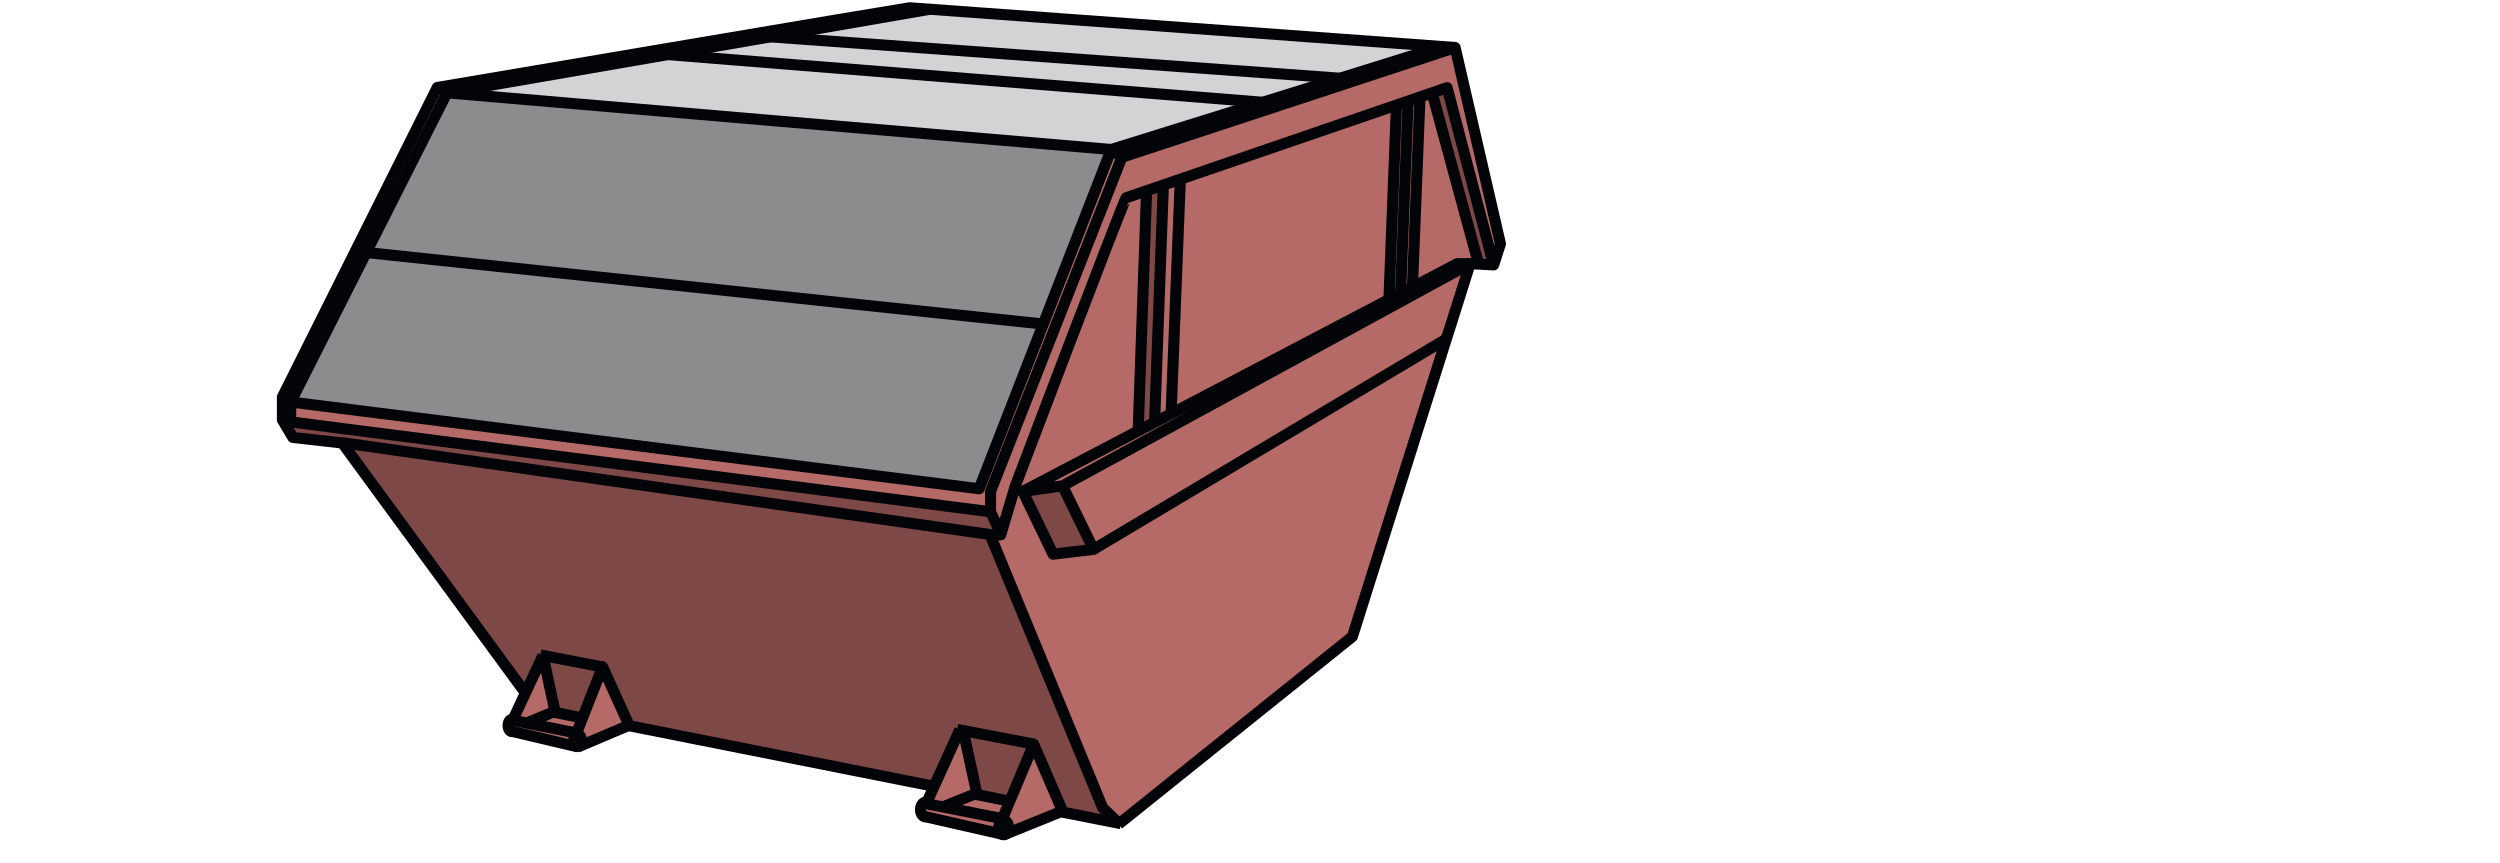 <?xml version="1.0" encoding="UTF-8" standalone="no"?>
<!DOCTYPE svg PUBLIC "-//W3C//DTD SVG 1.1//EN" "http://www.w3.org/Graphics/SVG/1.1/DTD/svg11.dtd">
<svg width="100%" height="100%" viewBox="0 0 666 230" version="1.1" xmlns="http://www.w3.org/2000/svg" xmlns:xlink="http://www.w3.org/1999/xlink" xml:space="preserve" xmlns:serif="http://www.serif.com/" style="fill-rule:evenodd;clip-rule:evenodd;stroke-linejoin:round;stroke-miterlimit:10;">
    <g transform="matrix(1,0,0,1,0,-851.375)">
        <g transform="matrix(4.167,0,0,4.167,296.559,1046.19)">
            <path d="M0,-37.162L-8.564,-15.639L-53.099,-21.15L-53.099,-19.661L-52.504,-18.991L-49.078,-18.246L-37.609,-2.681L-38.651,-0.671L-38.801,-0.223L-34.406,0.968L-31.055,-0.373L-11.469,3.575L-11.767,4.395L-12.437,4.692L-12.288,5.214L-7,6.479L-3.277,5.139L0.149,5.809L15.416,-5.883L22.864,-29.864L24.13,-29.864L24.874,-31.279L21.895,-43.641L0,-37.162Z" style="fill:rgb(181,106,103);fill-rule:nonzero;"/>
        </g>
        <g transform="matrix(4.167,0,0,4.167,263.977,1047.12)">
            <path d="M0,-14.373L-44.833,-20.033L-44.536,-19.065L-41.184,-18.395L-29.79,-2.681L-28.672,-4.84L-27.928,-1.713L-26.14,-1.117L-25.023,-4.245L-23.087,-0.446L-3.649,3.426L-2.011,-0.074L-0.968,3.799L1.043,4.171L2.532,0.745L4.543,4.916L7.894,5.66L7.15,4.543L0,-12.735L0.298,-12.884L0,-14.373Z" style="fill:rgb(125,72,69);fill-rule:nonzero;"/>
        </g>
        <g transform="matrix(1.741,3.785,3.786,-1.741,284.198,978.239)">
            <path d="M-0.21,-2.95L3.889,-2.95L4.739,-0.39L0.474,-0.394L-0.21,-2.95Z" style="fill:rgb(125,72,69);fill-rule:nonzero;"/>
        </g>
        <g transform="matrix(-4.075,0.871,0.871,4.075,311.131,965.416)">
            <path d="M-3.019,-15.171L-1.952,-15.171L1.604,-0.319L0.548,-0.626L-3.019,-15.171Z" style="fill:rgb(125,72,69);fill-rule:nonzero;"/>
        </g>
        <g transform="matrix(4.167,0,0,4.167,385.312,921.453)">
            <path d="M0,-11.097L-0.894,-10.65L2.16,0L2.83,-0.075L2.979,-0.82L0,-11.097Z" style="fill:rgb(125,72,69);fill-rule:nonzero;"/>
        </g>
        <g transform="matrix(-4.155,-0.317,-0.317,4.155,119.109,871.112)">
            <path d="M-62.761,-6.411L-29.449,-6.411L-0.142,1.051L-42.987,1.67L-62.761,-6.411Z" style="fill:rgb(209,211,212);fill-rule:nonzero;"/>
        </g>
        <g transform="matrix(-4.151,-0.36,-0.36,4.151,73.424,956.789)">
            <path d="M-51.93,-20.123L-8.872,-20.123L-0.711,0.396L-45.265,2.134L-51.93,-20.123Z" style="fill:rgb(138,140,142);fill-rule:nonzero;"/>
        </g>
        <g transform="matrix(-4.167,0,0,4.167,267.371,1073.76)">
            <ellipse cx="0" cy="-0.465" rx="0.31" ry="0.465" style="fill:none;stroke:rgb(2,4,8);stroke-width:0.71px;"/>
        </g>
        <g transform="matrix(4.167,0,0,4.167,246.519,1065.11)">
            <path d="M0,0.93C-0.17,0.93 -0.31,0.728 -0.31,0.465C-0.31,0.217 -0.17,0 0,0" style="fill:none;stroke:rgb(2,4,8);stroke-width:0.71px;"/>
        </g>
        <g transform="matrix(4.167,0,0,4.167,297.971,853.443)">
            <path d="M0,52.196L14.951,40.204L22.48,16.36L23.983,16.438L24.417,15.09L21.52,2.541C21.52,2.541 -13.246,0 -13.37,0C-13.494,0 -43.551,5.097 -43.551,5.097L-53.451,24.882L-53.451,26.354L-52.785,27.469L-49.624,27.825L-37.912,43.814" style="fill:none;stroke:rgb(2,4,8);stroke-width:0.71px;"/>
        </g>
        <g transform="matrix(4.167,0,0,4.167,266.92,1049.62)">
            <path d="M0,4.834L2.029,0L3.919,4.385" style="fill:none;stroke:rgb(2,4,8);stroke-width:0.71px;"/>
        </g>
        <g transform="matrix(-0.883,-4.072,-4.072,0.883,266.788,1050.84)">
            <path d="M-2.66,2.146L1.73,2.146" style="fill:none;stroke:rgb(2,4,8);stroke-width:0.71px;"/>
        </g>
        <g transform="matrix(3.862,-1.565,-1.565,-3.862,269.288,1076.35)">
            <path d="M-0.145,0.744L3.817,0.744" style="fill:none;stroke:rgb(2,4,8);stroke-width:0.71px;"/>
        </g>
        <g transform="matrix(4.088,0.808,0.808,-4.088,283.378,1066.21)">
            <path d="M-0.036,-0.372L3.801,-0.372" style="fill:none;stroke:rgb(2,4,8);stroke-width:0.71px;"/>
        </g>
        <g transform="matrix(4.085,0.823,0.823,-4.085,260.149,1062.12)">
            <path d="M-0.022,-0.217L2.176,-0.217" style="fill:none;stroke:rgb(2,4,8);stroke-width:0.71px;"/>
        </g>
        <g transform="matrix(4.092,0.787,0.787,-4.092,255.532,1043.79)">
            <path d="M-0.045,-0.473L4.956,-0.473" style="fill:none;stroke:rgb(2,4,8);stroke-width:0.71px;"/>
        </g>
        <g transform="matrix(4.092,0.787,0.787,-4.092,144.394,1024.31)">
            <path d="M-0.037,-0.387L4.065,-0.388" style="fill:none;stroke:rgb(2,4,8);stroke-width:0.71px;"/>
        </g>
        <g transform="matrix(4.088,0.807,0.807,-4.088,246.877,1063.33)">
            <path d="M-0.05,-0.511L5.225,-0.511" style="fill:none;stroke:rgb(2,4,8);stroke-width:0.71px;"/>
        </g>
        <g transform="matrix(4.063,0.926,0.926,-4.062,246.935,1066.56)">
            <path d="M-0.065,-0.581L5.162,-0.581" style="fill:none;stroke:rgb(2,4,8);stroke-width:0.71px;"/>
        </g>
        <g transform="matrix(4.087,0.812,0.812,-4.087,169.669,1036.86)">
            <path d="M-0.191,-1.944L19.759,-1.945" style="fill:none;stroke:rgb(2,4,8);stroke-width:0.71px;"/>
        </g>
        <g transform="matrix(4.167,0,0,4.167,397.905,1023.48)">
            <path d="M0,-24.355L-2.975,-35.696C-2.975,-35.696 -23.364,-28.708 -23.488,-28.662C-23.611,-28.615 -30.583,-10.225 -30.583,-10.225L-31.513,-7.111L-32.194,-7.111L-24.99,10.349L-23.952,11.341" style="fill:none;stroke:rgb(2,4,8);stroke-width:0.71px;"/>
        </g>
        <g transform="matrix(-3.658,1.994,1.995,3.658,294.264,1007.11)">
            <path d="M-30.341,-6.83L-0.661,-6.83L1.741,-7.733L-29.62,-7.223L-30.341,-6.83Z" style="fill:none;stroke:rgb(2,4,8);stroke-width:0.71px;"/>
        </g>
        <g transform="matrix(1.092,4.021,4.021,-1.092,408.104,886.963)">
            <path d="M-4.188,-5.477L7.162,-5.477" style="fill:none;stroke:rgb(2,4,8);stroke-width:0.71px;"/>
        </g>
        <g transform="matrix(-0.164,4.163,4.164,0.164,402.559,904.535)">
            <path d="M-6.326,-6.081L5.846,-6.081" style="fill:none;stroke:rgb(2,4,8);stroke-width:0.71px;"/>
        </g>
        <g transform="matrix(-0.164,4.163,4.164,0.164,399.426,905.986)">
            <path d="M-6.333,-6.089L5.853,-6.089" style="fill:none;stroke:rgb(2,4,8);stroke-width:0.71px;"/>
        </g>
        <g transform="matrix(-0.161,4.164,4.164,0.161,396.815,907.311)">
            <path d="M-6.45,-6.205L5.97,-6.205" style="fill:none;stroke:rgb(2,4,8);stroke-width:0.71px;"/>
        </g>
        <g transform="matrix(-0.164,4.163,4.164,0.164,344.217,932.941)">
            <path d="M-7.76,-7.46L7.171,-7.46" style="fill:none;stroke:rgb(2,4,8);stroke-width:0.71px;"/>
        </g>
        <g transform="matrix(-0.154,4.164,4.164,0.154,340.19,934.586)">
            <path d="M-7.845,-7.56L7.287,-7.56" style="fill:none;stroke:rgb(2,4,8);stroke-width:0.71px;"/>
        </g>
        <g transform="matrix(-0.146,4.164,4.164,0.146,336.42,936.263)">
            <path d="M-7.991,-7.715L7.449,-7.715" style="fill:none;stroke:rgb(2,4,8);stroke-width:0.71px;"/>
        </g>
        <g transform="matrix(4.167,0,0,4.167,272.471,997.53)">
            <path d="M0,-3.657L1.936,0.356L4.524,0.046L2.541,-4.013" style="fill:none;stroke:rgb(2,4,8);stroke-width:0.71px;"/>
        </g>
        <g transform="matrix(3.579,-2.134,-2.134,-3.579,312.298,1017.83)">
            <path d="M-1.852,6.724L24.41,6.724" style="fill:none;stroke:rgb(2,4,8);stroke-width:0.71px;"/>
        </g>
        <g transform="matrix(4.167,0,0,4.167,387.705,993.784)">
            <path d="M0,-31.141L-21.319,-24.123L-29.716,-2.758L-29.716,-1.456L-29.034,0" style="fill:none;stroke:rgb(2,4,8);stroke-width:0.71px;"/>
        </g>
        <g transform="matrix(-4.126,-0.585,-0.585,4.125,93.832,957.325)">
            <path d="M-41.635,2.936L0.207,2.936" style="fill:none;stroke:rgb(2,4,8);stroke-width:0.71px;"/>
        </g>
        <g transform="matrix(4.167,0,0,4.167,247.423,981.582)">
            <path d="M0,-30.645L-30.8,-25.315L-40.793,-5.546L3.222,0L11.666,-21.69L32.798,-28.274" style="fill:none;stroke:rgb(2,4,8);stroke-width:0.71px;"/>
        </g>
        <g transform="matrix(4.167,0,0,4.167,263.885,958.475)">
            <path d="M0,7.018L-44.744,1.27L-44.744,0" style="fill:none;stroke:rgb(2,4,8);stroke-width:0.71px;"/>
        </g>
        <g transform="matrix(-1.72,3.795,3.795,1.72,258.29,1063.31)">
            <path d="M-3.58,-2.308L1.488,-2.308" style="fill:none;stroke:rgb(2,4,8);stroke-width:0.71px;"/>
        </g>
        <g transform="matrix(4.167,0,0,4.167,298.875,874.681)">
            <path d="M0,4.462L-0.682,3.966L-43.148,0.341L-43.752,0" style="fill:none;stroke:rgb(2,4,8);stroke-width:0.71px;"/>
        </g>
        <g transform="matrix(-4.144,-0.438,-0.438,4.144,99.723,909.358)">
            <path d="M-43.051,2.27L0.12,2.27" style="fill:none;stroke:rgb(2,4,8);stroke-width:0.71px;"/>
        </g>
        <g transform="matrix(-4.156,-0.302,-0.302,4.156,202.331,855.314)">
            <path d="M-37.325,1.356L0.049,1.356" style="fill:none;stroke:rgb(2,4,8);stroke-width:0.71px;"/>
        </g>
        <g transform="matrix(-4.153,-0.333,-0.333,4.153,176.796,859.356)">
            <path d="M-38.671,1.549L0.062,1.549" style="fill:none;stroke:rgb(2,4,8);stroke-width:0.71px;"/>
        </g>
        <g transform="matrix(3.863,-1.562,-1.562,-3.863,252.189,1067.91)">
            <path d="M-0.086,0.442L2.27,0.442" style="fill:none;stroke:rgb(2,4,8);stroke-width:0.71px;"/>
        </g>
        <g transform="matrix(-4.167,0,0,4.167,153.88,1050.27)">
            <ellipse cx="0" cy="-0.388" rx="0.248" ry="0.388" style="fill:none;stroke:rgb(2,4,8);stroke-width:0.71px;"/>
        </g>
        <g transform="matrix(4.167,0,0,4.167,136.385,1043.04)">
            <path d="M0,0.775C-0.139,0.775 -0.248,0.605 -0.248,0.388C-0.248,0.171 -0.139,0 0,0" style="fill:none;stroke:rgb(2,4,8);stroke-width:0.71px;"/>
        </g>
        <g transform="matrix(4.167,0,0,4.167,153.493,1029.03)">
            <path d="M0,4.292L1.689,0L3.346,3.657" style="fill:none;stroke:rgb(2,4,8);stroke-width:0.71px;"/>
        </g>
        <g transform="matrix(-0.876,-4.074,-4.074,0.876,153.609,1030.52)">
            <path d="M-2.32,1.875L1.514,1.875" style="fill:none;stroke:rgb(2,4,8);stroke-width:0.71px;"/>
        </g>
        <g transform="matrix(3.836,-1.626,-1.626,-3.836,155.723,1052.83)">
            <path d="M-0.145,0.712L3.507,0.712" style="fill:none;stroke:rgb(2,4,8);stroke-width:0.71px;"/>
        </g>
        <g transform="matrix(4.082,0.837,0.838,-4.082,147.787,1040.36)">
            <path d="M-0.019,-0.186L1.832,-0.186" style="fill:none;stroke:rgb(2,4,8);stroke-width:0.71px;"/>
        </g>
        <g transform="matrix(4.086,0.818,0.818,-4.086,136.657,1041.43)">
            <path d="M-0.043,-0.434L4.381,-0.434" style="fill:none;stroke:rgb(2,4,8);stroke-width:0.71px;"/>
        </g>
        <g transform="matrix(4.055,0.958,0.958,-4.055,136.782,1044.15)">
            <path d="M-0.059,-0.503L4.32,-0.503" style="fill:none;stroke:rgb(2,4,8);stroke-width:0.71px;"/>
        </g>
        <g transform="matrix(-1.764,3.775,3.775,1.764,146.676,1041.55)">
            <path d="M-3.177,-2.022L1.287,-2.022" style="fill:none;stroke:rgb(2,4,8);stroke-width:0.71px;"/>
        </g>
        <g transform="matrix(3.848,-1.598,-1.598,-3.848,141.156,1045.35)">
            <path d="M-0.076,0.38L1.904,0.38" style="fill:none;stroke:rgb(2,4,8);stroke-width:0.71px;"/>
        </g>
    </g>
</svg>
